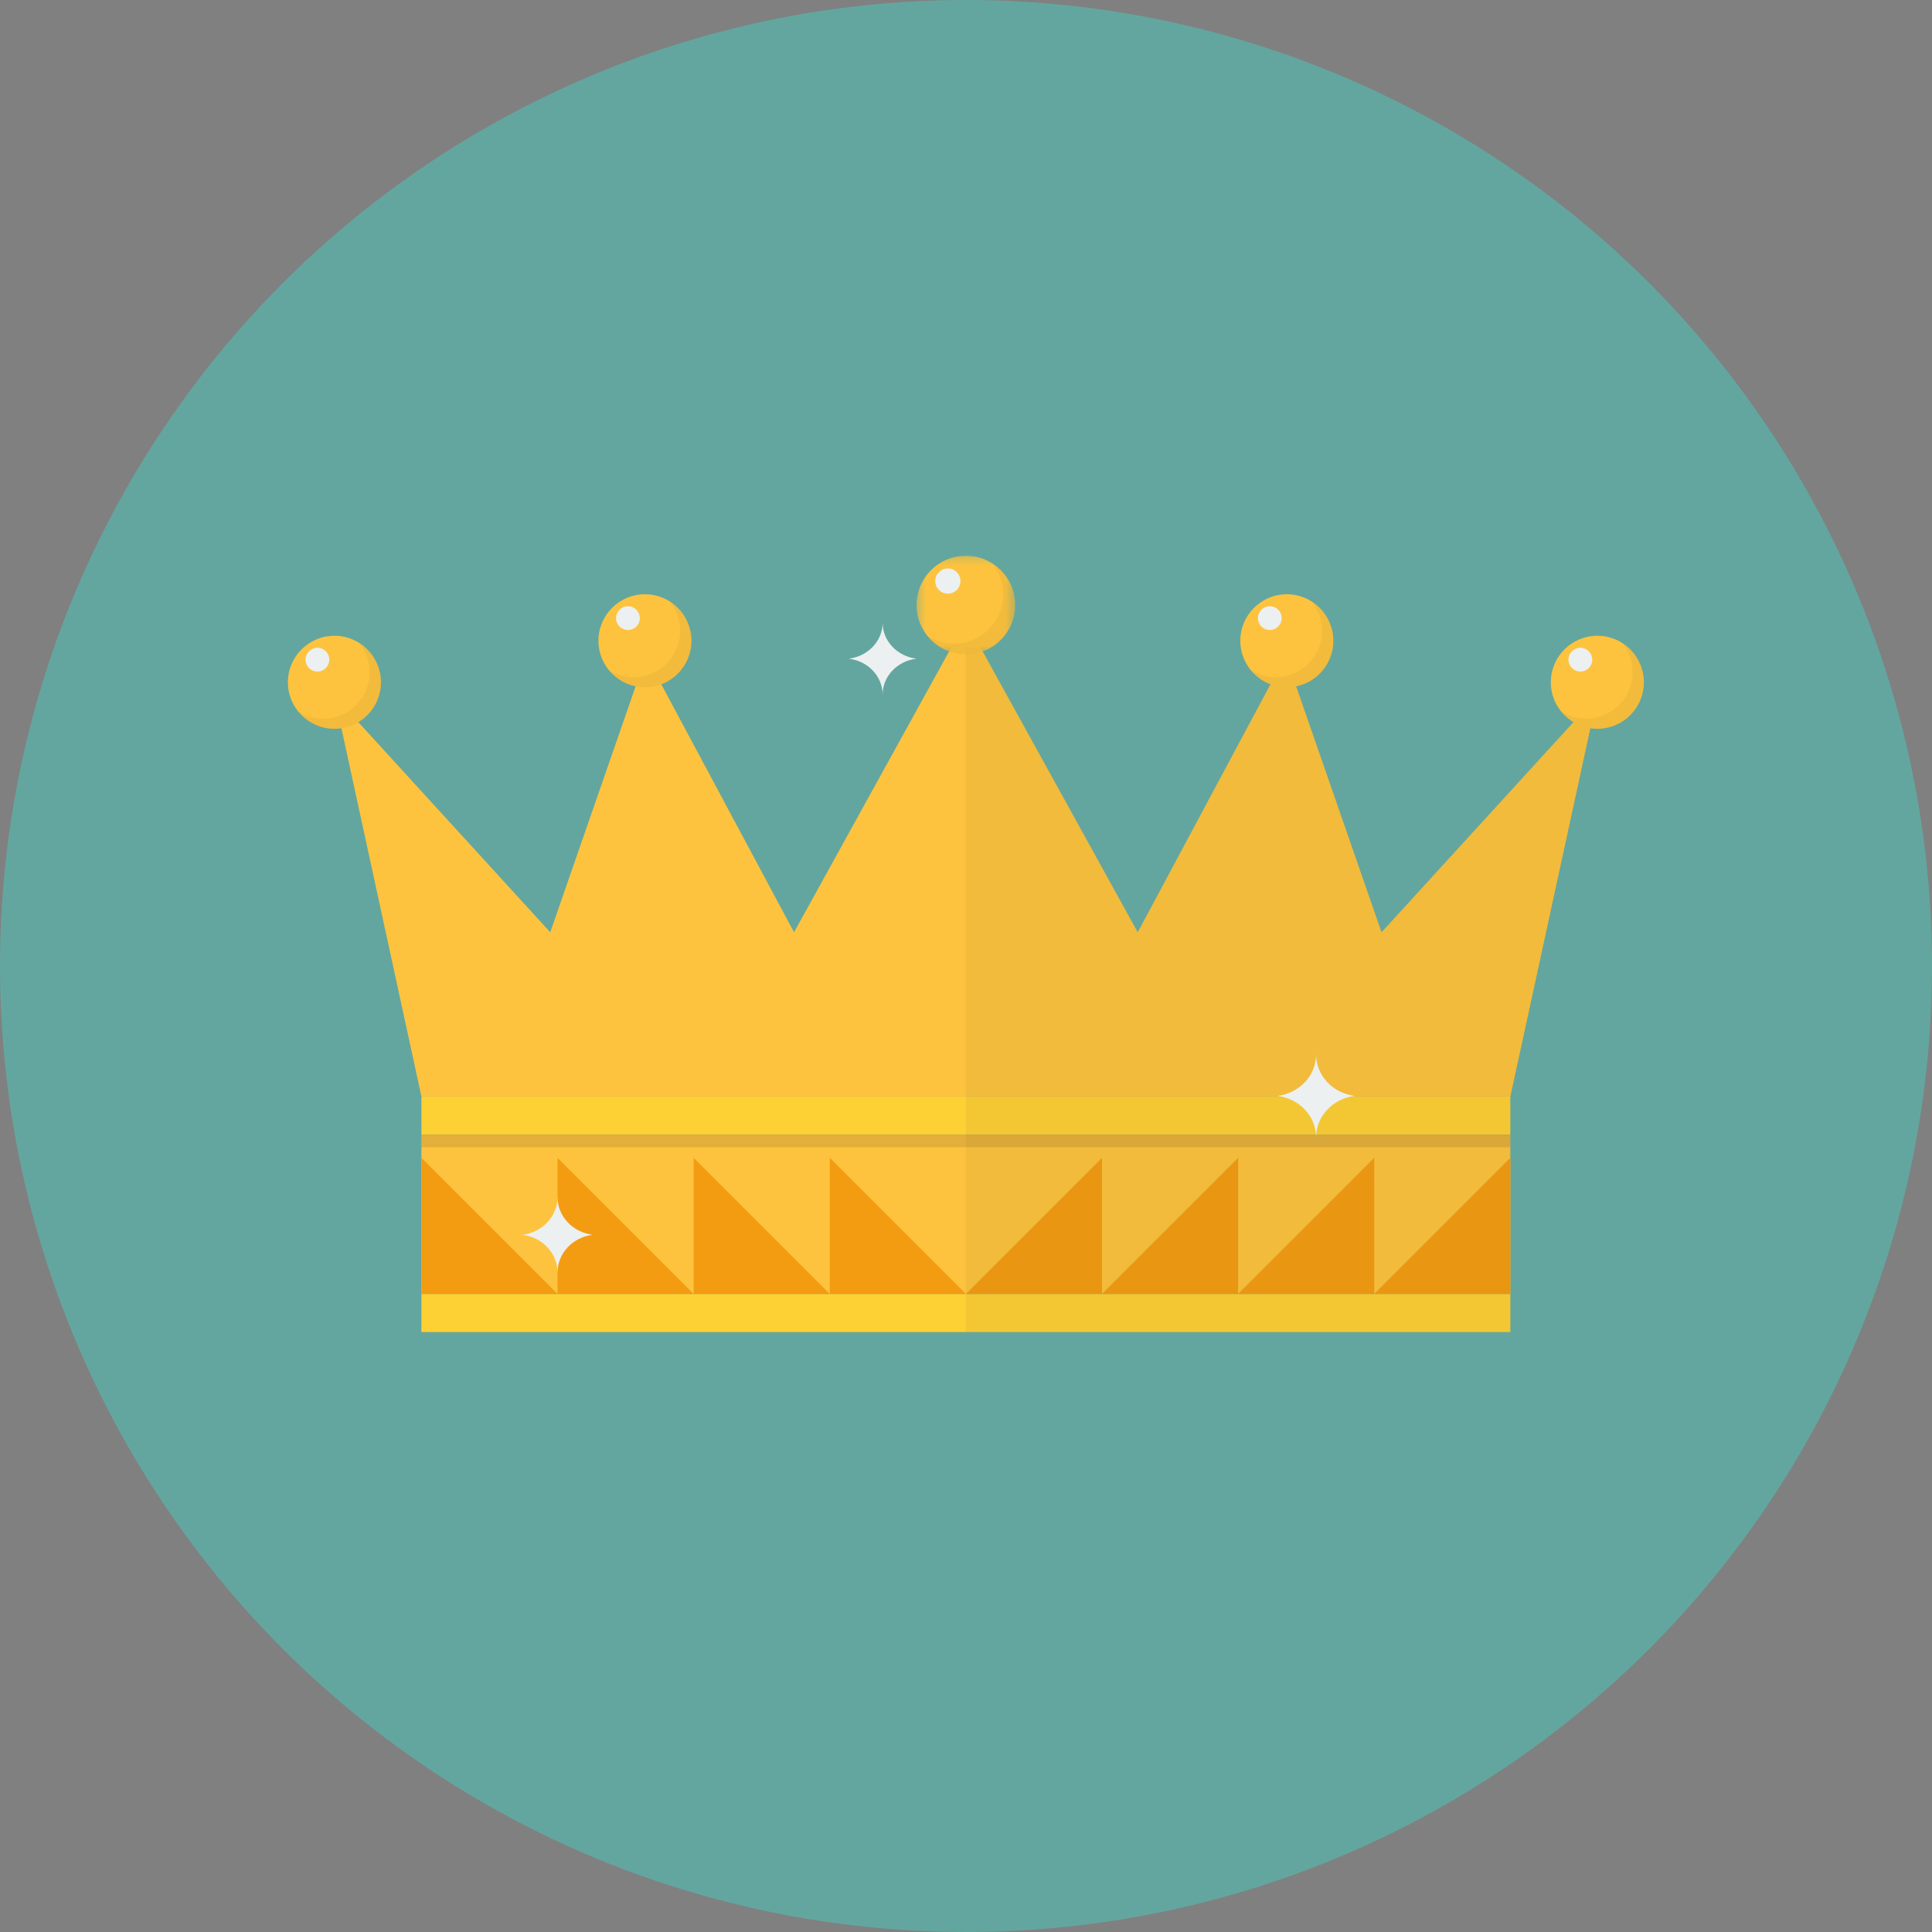 <svg xmlns="http://www.w3.org/2000/svg" xmlns:xlink="http://www.w3.org/1999/xlink" width="242" height="242" viewBox="0 0 242 242">
  <rect x="0" y="0" width="242" height="242" fill="#808080" stroke="none"/>
  <defs>
    <polygon id="regles-or-a" points=".316 .213 12.671 .213 12.671 12.568 .316 12.568"/>
  </defs>
  <g fill="none" fill-rule="evenodd">
    <circle cx="121" cy="121" r="121" fill="#63A69F"/>
    <g transform="translate(36.063 69.278)">
      <polygon fill="#FDD034" points="16.724 97.573 153.122 97.573 153.122 92.799 16.724 92.799"/>
      <polygon fill="#FDD034" points="16.724 72.842 153.122 72.842 153.122 68.067 16.724 68.067"/>
      <polygon fill="#FDC33E" points="16.724 92.798 153.122 92.798 153.122 72.842 16.724 72.842"/>
      <polygon fill="#231F20" fill-opacity=".12" points="16.724 74.429 153.122 74.429 153.122 72.842 16.724 72.842"/>
      <polygon fill="#FDC33E" points="136.987 47.497 124.972 12.896 106.449 47.497 84.923 8.513 63.397 47.497 44.874 12.896 32.86 47.497 5.826 17.902 16.724 68.067 84.923 68.067 153.122 68.067 164.02 17.902"/>
      <polygon fill="#F39C12" points="67.873 75.749 84.923 92.798 67.873 92.798"/>
      <polygon fill="#F39C12" points="50.824 75.749 67.873 92.798 50.824 92.798"/>
      <polygon fill="#F39C12" points="33.774 75.749 50.824 92.798 33.774 92.798"/>
      <polygon fill="#F39C12" points="16.724 75.749 33.774 92.798 16.724 92.798"/>
      <polygon fill="#F39C12" points="101.973 75.749 84.923 92.798 101.973 92.798"/>
      <polygon fill="#F39C12" points="119.023 75.749 101.973 92.798 119.023 92.798"/>
      <polygon fill="#F39C12" points="136.072 75.749 119.023 92.798 136.072 92.798"/>
      <polygon fill="#F39C12" points="153.122 75.749 136.072 92.798 153.122 92.798"/>
      <g transform="translate(0 .12)">
        <polygon fill="#231F20" fill-opacity=".05" points="136.987 47.376 124.972 12.775 106.449 47.376 84.923 8.393 84.923 97.453 153.122 97.453 153.122 92.678 153.122 72.721 153.122 67.947 164.02 17.782"/>
        <g transform="translate(78.43)">
          <mask id="regles-or-b" fill="#fff">
            <use xlink:href="#regles-or-a"/>
          </mask>
          <path fill="#FDC33E" d="M12.671,6.39 C12.671,2.979 9.906,0.213 6.494,0.213 C3.082,0.213 0.316,2.979 0.316,6.39 C0.316,9.802 3.082,12.568 6.494,12.568 C9.906,12.568 12.671,9.802 12.671,6.39" mask="url(#regles-or-b)"/>
        </g>
        <path fill="#231F20" fill-opacity=".05" d="M88.225,1.176 C89.083,2.237 89.598,3.585 89.598,5.056 C89.598,8.467 86.833,11.233 83.421,11.233 C82.205,11.233 81.075,10.876 80.119,10.27 C81.252,11.67 82.982,12.568 84.923,12.568 C88.335,12.568 91.1,9.802 91.1,6.391 C91.1,4.195 89.952,2.272 88.225,1.176"/>
        <path fill="#ECF0F1" d="M84.242,3.386 C84.242,2.514 83.535,1.808 82.663,1.808 C81.792,1.808 81.085,2.514 81.085,3.386 C81.085,4.258 81.792,4.964 82.663,4.964 C83.535,4.964 84.242,4.258 84.242,3.386"/>
        <path fill="#FDC33E" d="M130.951,10.863 C130.951,7.645 128.342,5.037 125.124,5.037 C121.906,5.037 119.298,7.645 119.298,10.863 C119.298,14.081 121.906,16.69 125.124,16.69 C128.342,16.69 130.951,14.081 130.951,10.863"/>
        <path fill="#231F20" fill-opacity=".05" d="M128.239,5.945 C129.048,6.945 129.534,8.217 129.534,9.604 C129.534,12.822 126.925,15.431 123.708,15.431 C122.561,15.431 121.494,15.095 120.593,14.523 C121.661,15.844 123.293,16.69 125.124,16.69 C128.342,16.69 130.951,14.081 130.951,10.863 C130.951,8.792 129.867,6.978 128.239,5.945"/>
        <path fill="#ECF0F1" d="M124.481,8.029 C124.481,7.207 123.815,6.541 122.993,6.541 C122.171,6.541 121.504,7.207 121.504,8.029 C121.504,8.851 122.171,9.518 122.993,9.518 C123.815,9.518 124.481,8.851 124.481,8.029"/>
        <path fill="#FDC33E" d="M169.846,16.064 C169.846,12.846 167.238,10.238 164.02,10.238 C160.802,10.238 158.193,12.846 158.193,16.064 C158.193,19.282 160.802,21.891 164.02,21.891 C167.238,21.891 169.846,19.282 169.846,16.064"/>
        <path fill="#231F20" fill-opacity=".05" d="M167.134,11.146 C167.943,12.146 168.43,13.418 168.43,14.805 C168.43,18.023 165.821,20.632 162.603,20.632 C161.456,20.632 160.39,20.295 159.488,19.723 C160.557,21.044 162.189,21.891 164.02,21.891 C167.238,21.891 169.846,19.282 169.846,16.064 C169.846,13.993 168.762,12.179 167.134,11.146"/>
        <path fill="#ECF0F1" d="M163.377,13.23 C163.377,12.408 162.71,11.741 161.888,11.741 C161.066,11.741 160.4,12.408 160.4,13.23 C160.4,14.052 161.066,14.719 161.888,14.719 C162.71,14.719 163.377,14.052 163.377,13.23"/>
        <path fill="#FDC33E" d="M50.549,10.863 C50.549,7.645 47.94,5.037 44.722,5.037 C41.504,5.037 38.896,7.645 38.896,10.863 C38.896,14.081 41.504,16.69 44.722,16.69 C47.94,16.69 50.549,14.081 50.549,10.863"/>
        <path fill="#231F20" fill-opacity=".05" d="M47.837,5.945 C48.646,6.945 49.132,8.217 49.132,9.604 C49.132,12.822 46.524,15.431 43.306,15.431 C42.159,15.431 41.093,15.095 40.191,14.523 C41.259,15.844 42.891,16.69 44.722,16.69 C47.94,16.69 50.549,14.081 50.549,10.863 C50.549,8.792 49.465,6.978 47.837,5.945"/>
        <path fill="#ECF0F1" d="M44.08,8.029 C44.08,7.207 43.413,6.541 42.591,6.541 C41.769,6.541 41.102,7.207 41.102,8.029 C41.102,8.851 41.769,9.518 42.591,9.518 C43.413,9.518 44.08,8.851 44.08,8.029"/>
        <path fill="#FDC33E" d="M11.653,16.064 C11.653,12.846 9.045,10.238 5.826,10.238 C2.609,10.238 0,12.846 0,16.064 C0,19.282 2.609,21.891 5.826,21.891 C9.045,21.891 11.653,19.282 11.653,16.064"/>
        <path fill="#231F20" fill-opacity=".05" d="M8.941,11.146 C9.75,12.146 10.237,13.418 10.237,14.805 C10.237,18.023 7.628,20.632 4.41,20.632 C3.263,20.632 2.197,20.295 1.296,19.723 C2.364,21.044 3.996,21.891 5.826,21.891 C9.045,21.891 11.653,19.282 11.653,16.064 C11.653,13.993 10.57,12.179 8.941,11.146"/>
        <path fill="#ECF0F1" d="M5.184 13.23C5.184 12.408 4.517 11.741 3.695 11.741 2.873 11.741 2.206 12.408 2.206 13.23 2.206 14.052 2.873 14.719 3.695 14.719 4.517 14.719 5.184 14.052 5.184 13.23M123.93 67.875C126.669 67.554 128.79 65.348 128.79 62.673 128.79 65.348 130.91 67.554 133.649 67.875 130.91 68.197 128.79 70.402 128.79 73.077 128.79 70.402 126.669 68.197 123.93 67.875"/>
        <path fill="#ECF0F1" d="M128.786 73.22C128.787 73.172 128.79 73.125 128.79 73.077 128.79 73.125 128.792 73.172 128.793 73.22L128.786 73.22zM29.359 85.269C31.848 84.976 33.774 82.973 33.774 80.543 33.774 82.973 35.701 84.976 38.189 85.269 35.701 85.561 33.774 87.565 33.774 89.995 33.774 87.565 31.848 85.561 29.359 85.269M33.77 90.125C33.772 90.082 33.774 90.038 33.774 89.995 33.774 90.038 33.776 90.082 33.777 90.125L33.77 90.125zM70.239 13.106C72.637 12.827 74.492 10.916 74.492 8.598 74.492 10.916 76.348 12.827 78.746 13.106 76.348 13.384 74.492 15.296 74.492 17.614 74.492 15.296 72.637 13.384 70.239 13.106M74.489 17.738C74.49 17.697 74.492 17.655 74.492 17.614 74.492 17.655 74.495 17.697 74.496 17.738L74.489 17.738z"/>
      </g>
    </g>
  </g>
</svg>
